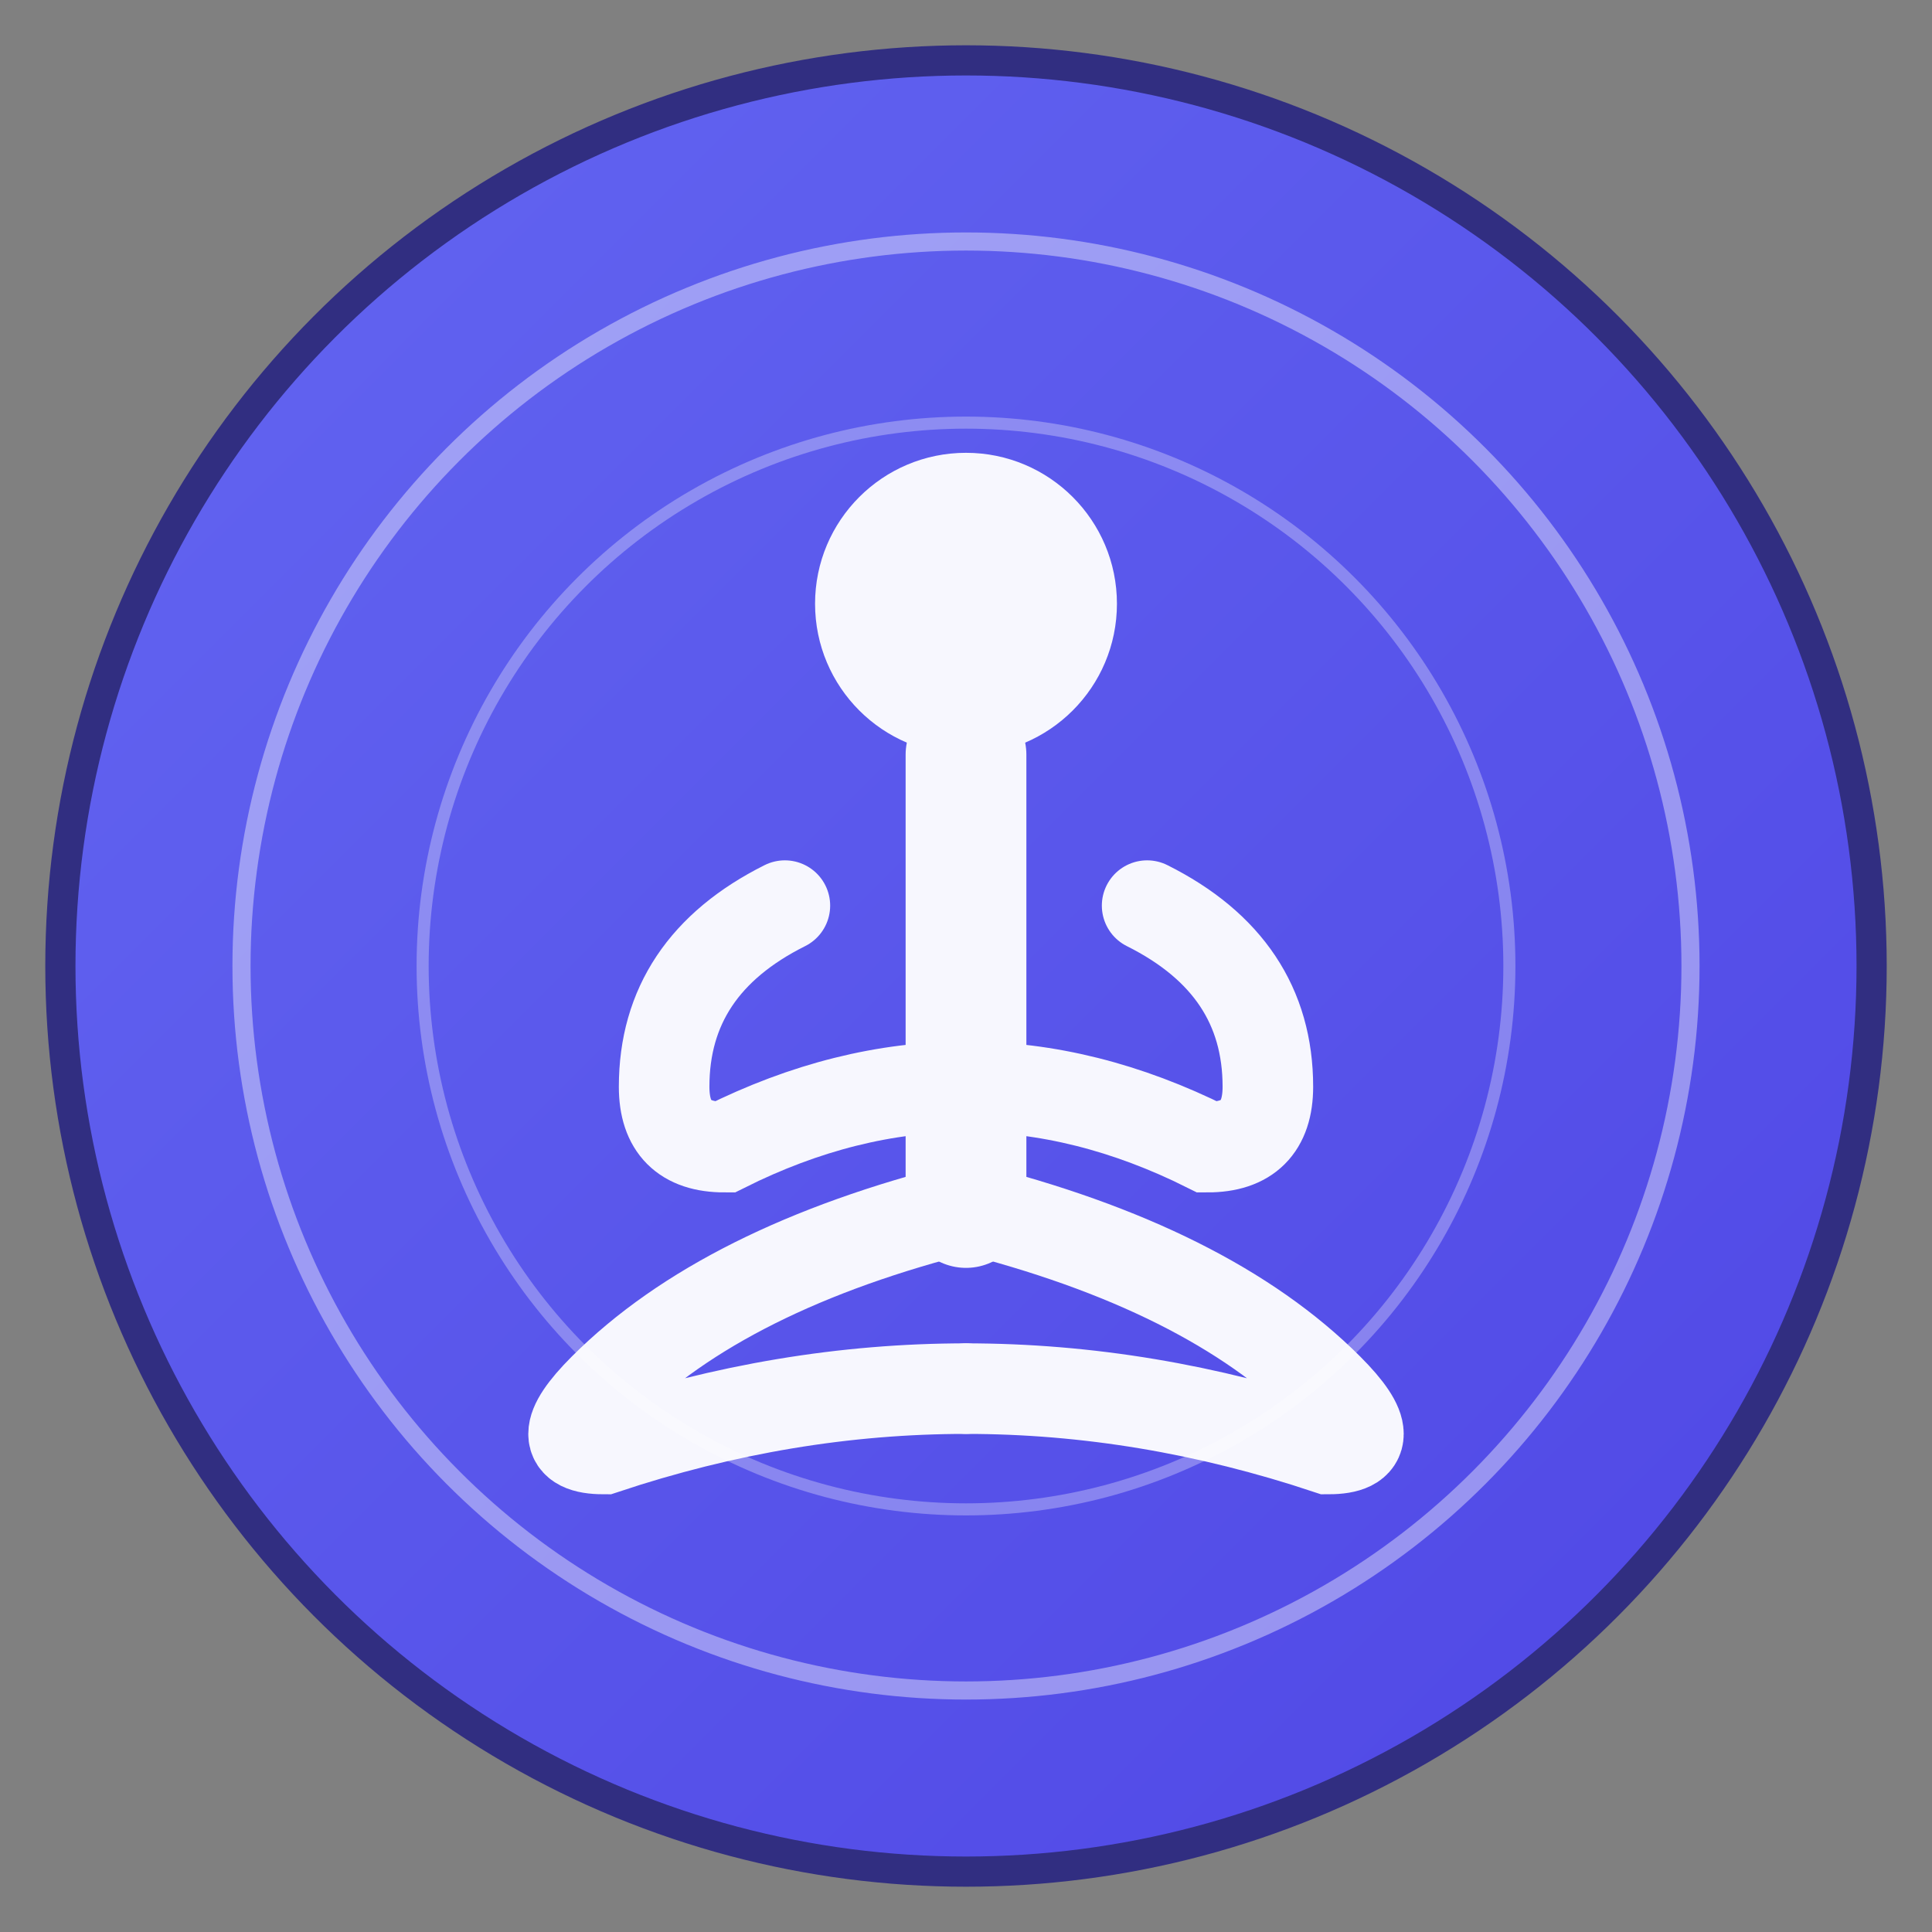 <svg xmlns="http://www.w3.org/2000/svg" viewBox="0 0 32 32" width="32" height="32">
  <rect x="0" y="0" width="32" height="32" fill="#808080" stroke="none"/>
  <defs>
    <linearGradient id="calmioraGradient" x1="0%" y1="0%" x2="100%" y2="100%">
      <stop offset="0%" style="stop-color:#6366f1;stop-opacity:1" />
      <stop offset="100%" style="stop-color:#4f46e5;stop-opacity:1" />
    </linearGradient>
  </defs>
  
  <!-- Background circle -->
  <circle cx="16" cy="16" r="15" fill="url(#calmioraGradient)" stroke="#312e81" stroke-width="0.5"/>
  
  <!-- Yoga pose figure - simplified meditation pose -->
  <g fill="white" opacity="0.95">
    <!-- Head -->
    <circle cx="16" cy="10" r="2.5"/>
    
    <!-- Body -->
    <path d="M 16 12.5 L 16 20" stroke="white" stroke-width="2" stroke-linecap="round"/>
    
    <!-- Arms in meditation pose -->
    <path d="M 13 15 Q 11 16 11 18 Q 11 19 12 19 Q 14 18 16 18" stroke="white" stroke-width="1.5" fill="none" stroke-linecap="round"/>
    <path d="M 19 15 Q 21 16 21 18 Q 21 19 20 19 Q 18 18 16 18" stroke="white" stroke-width="1.5" fill="none" stroke-linecap="round"/>
    
    <!-- Legs in cross-legged position -->
    <path d="M 16 20 Q 12 21 10 23 Q 9 24 10 24 Q 13 23 16 23" stroke="white" stroke-width="1.5" fill="none" stroke-linecap="round"/>
    <path d="M 16 20 Q 20 21 22 23 Q 23 24 22 24 Q 19 23 16 23" stroke="white" stroke-width="1.5" fill="none" stroke-linecap="round"/>
  </g>
  
  <!-- Subtle breath/energy circles -->
  <circle cx="16" cy="16" r="12" fill="none" stroke="white" stroke-width="0.3" opacity="0.4"/>
  <circle cx="16" cy="16" r="9" fill="none" stroke="white" stroke-width="0.2" opacity="0.3"/>
</svg>